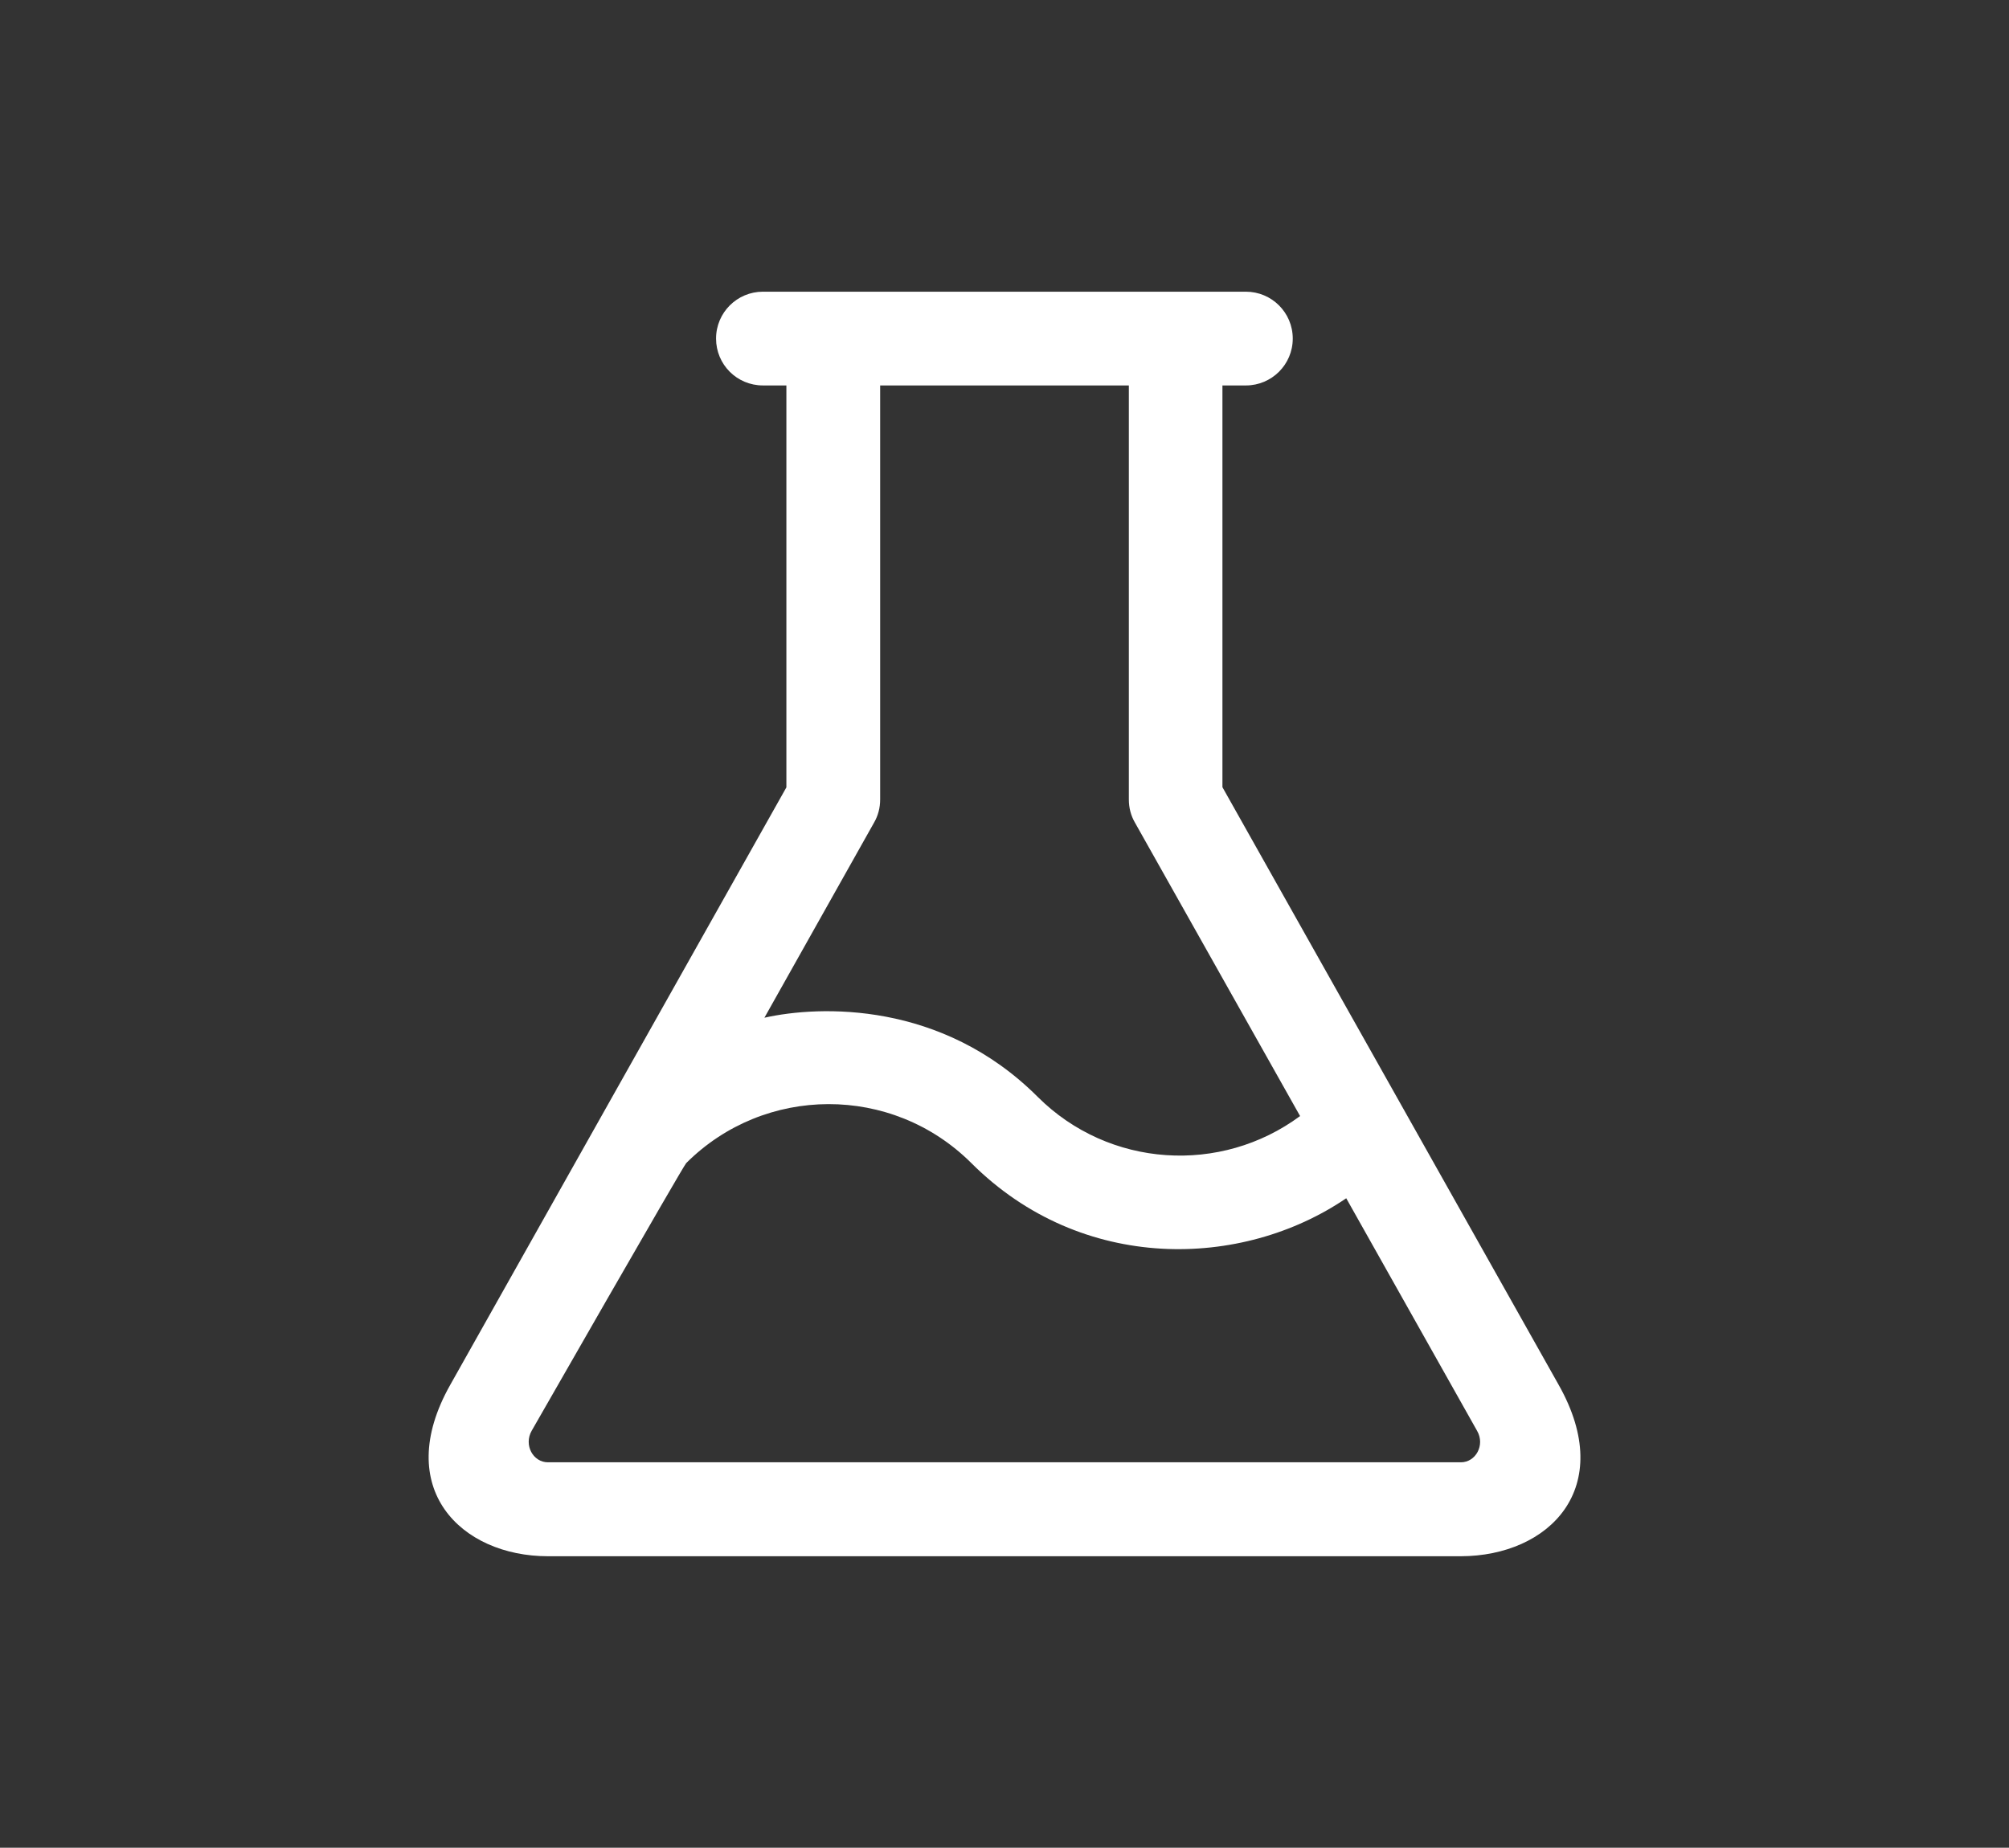 <?xml version="1.0" encoding="utf-8"?>
<!-- Generator: Adobe Illustrator 21.1.0, SVG Export Plug-In . SVG Version: 6.00 Build 0)  -->
<svg version="1.1" id="Capa_1" xmlns="http://www.w3.org/2000/svg" xmlns:xlink="http://www.w3.org/1999/xlink" x="0px" y="0px"
	 viewBox="0 0 1097 1009.1" style="enable-background:new 0 0 1097 1009.1;" xml:space="preserve">
<rect x="0" y="0" width="1097" height="1009.1" fill="#333333" stroke="none"/>
<style type="text/css">
	.st0{fill:#FFFFFF;}
</style>
<g>
	<g>
		<path class="st0" d="M851.1,756.3L667.5,429.9V210.5h12.8c14.1,0,25.6-11.4,25.6-25.6s-11.5-25.6-25.6-25.6H416.6
			c-14.1,0-25.6,11.4-25.6,25.6s11.4,25.6,25.6,25.6h12.8V430L245.8,756.4c-31.8,56.5,6,93.5,53.4,93.5h498.5
			C845.7,849.8,883,812.8,851.1,756.3z M477.3,449.2c2.2-3.8,3.3-8.1,3.3-12.5V210.5h135.8v226.2c0,4.4,1.1,8.7,3.3,12.5l90.2,160.3
			c-43.2,32-104.3,28.4-143.3-10.5c-52.3-52.3-118.9-50-149.2-43.2L477.3,449.2z M797.7,798.6H299.2c-8.1,0-13.3-9.4-8.9-17.2
			c0,0,82.8-144.7,84.4-146.2c42.7-42.7,112.4-43.2,155.7,0c60.4,60.3,147.9,57.9,204.7,19.2l71.5,127.1
			C811,789.2,805.8,798.6,797.7,798.6z"/>
	</g>
</g>
</svg>
